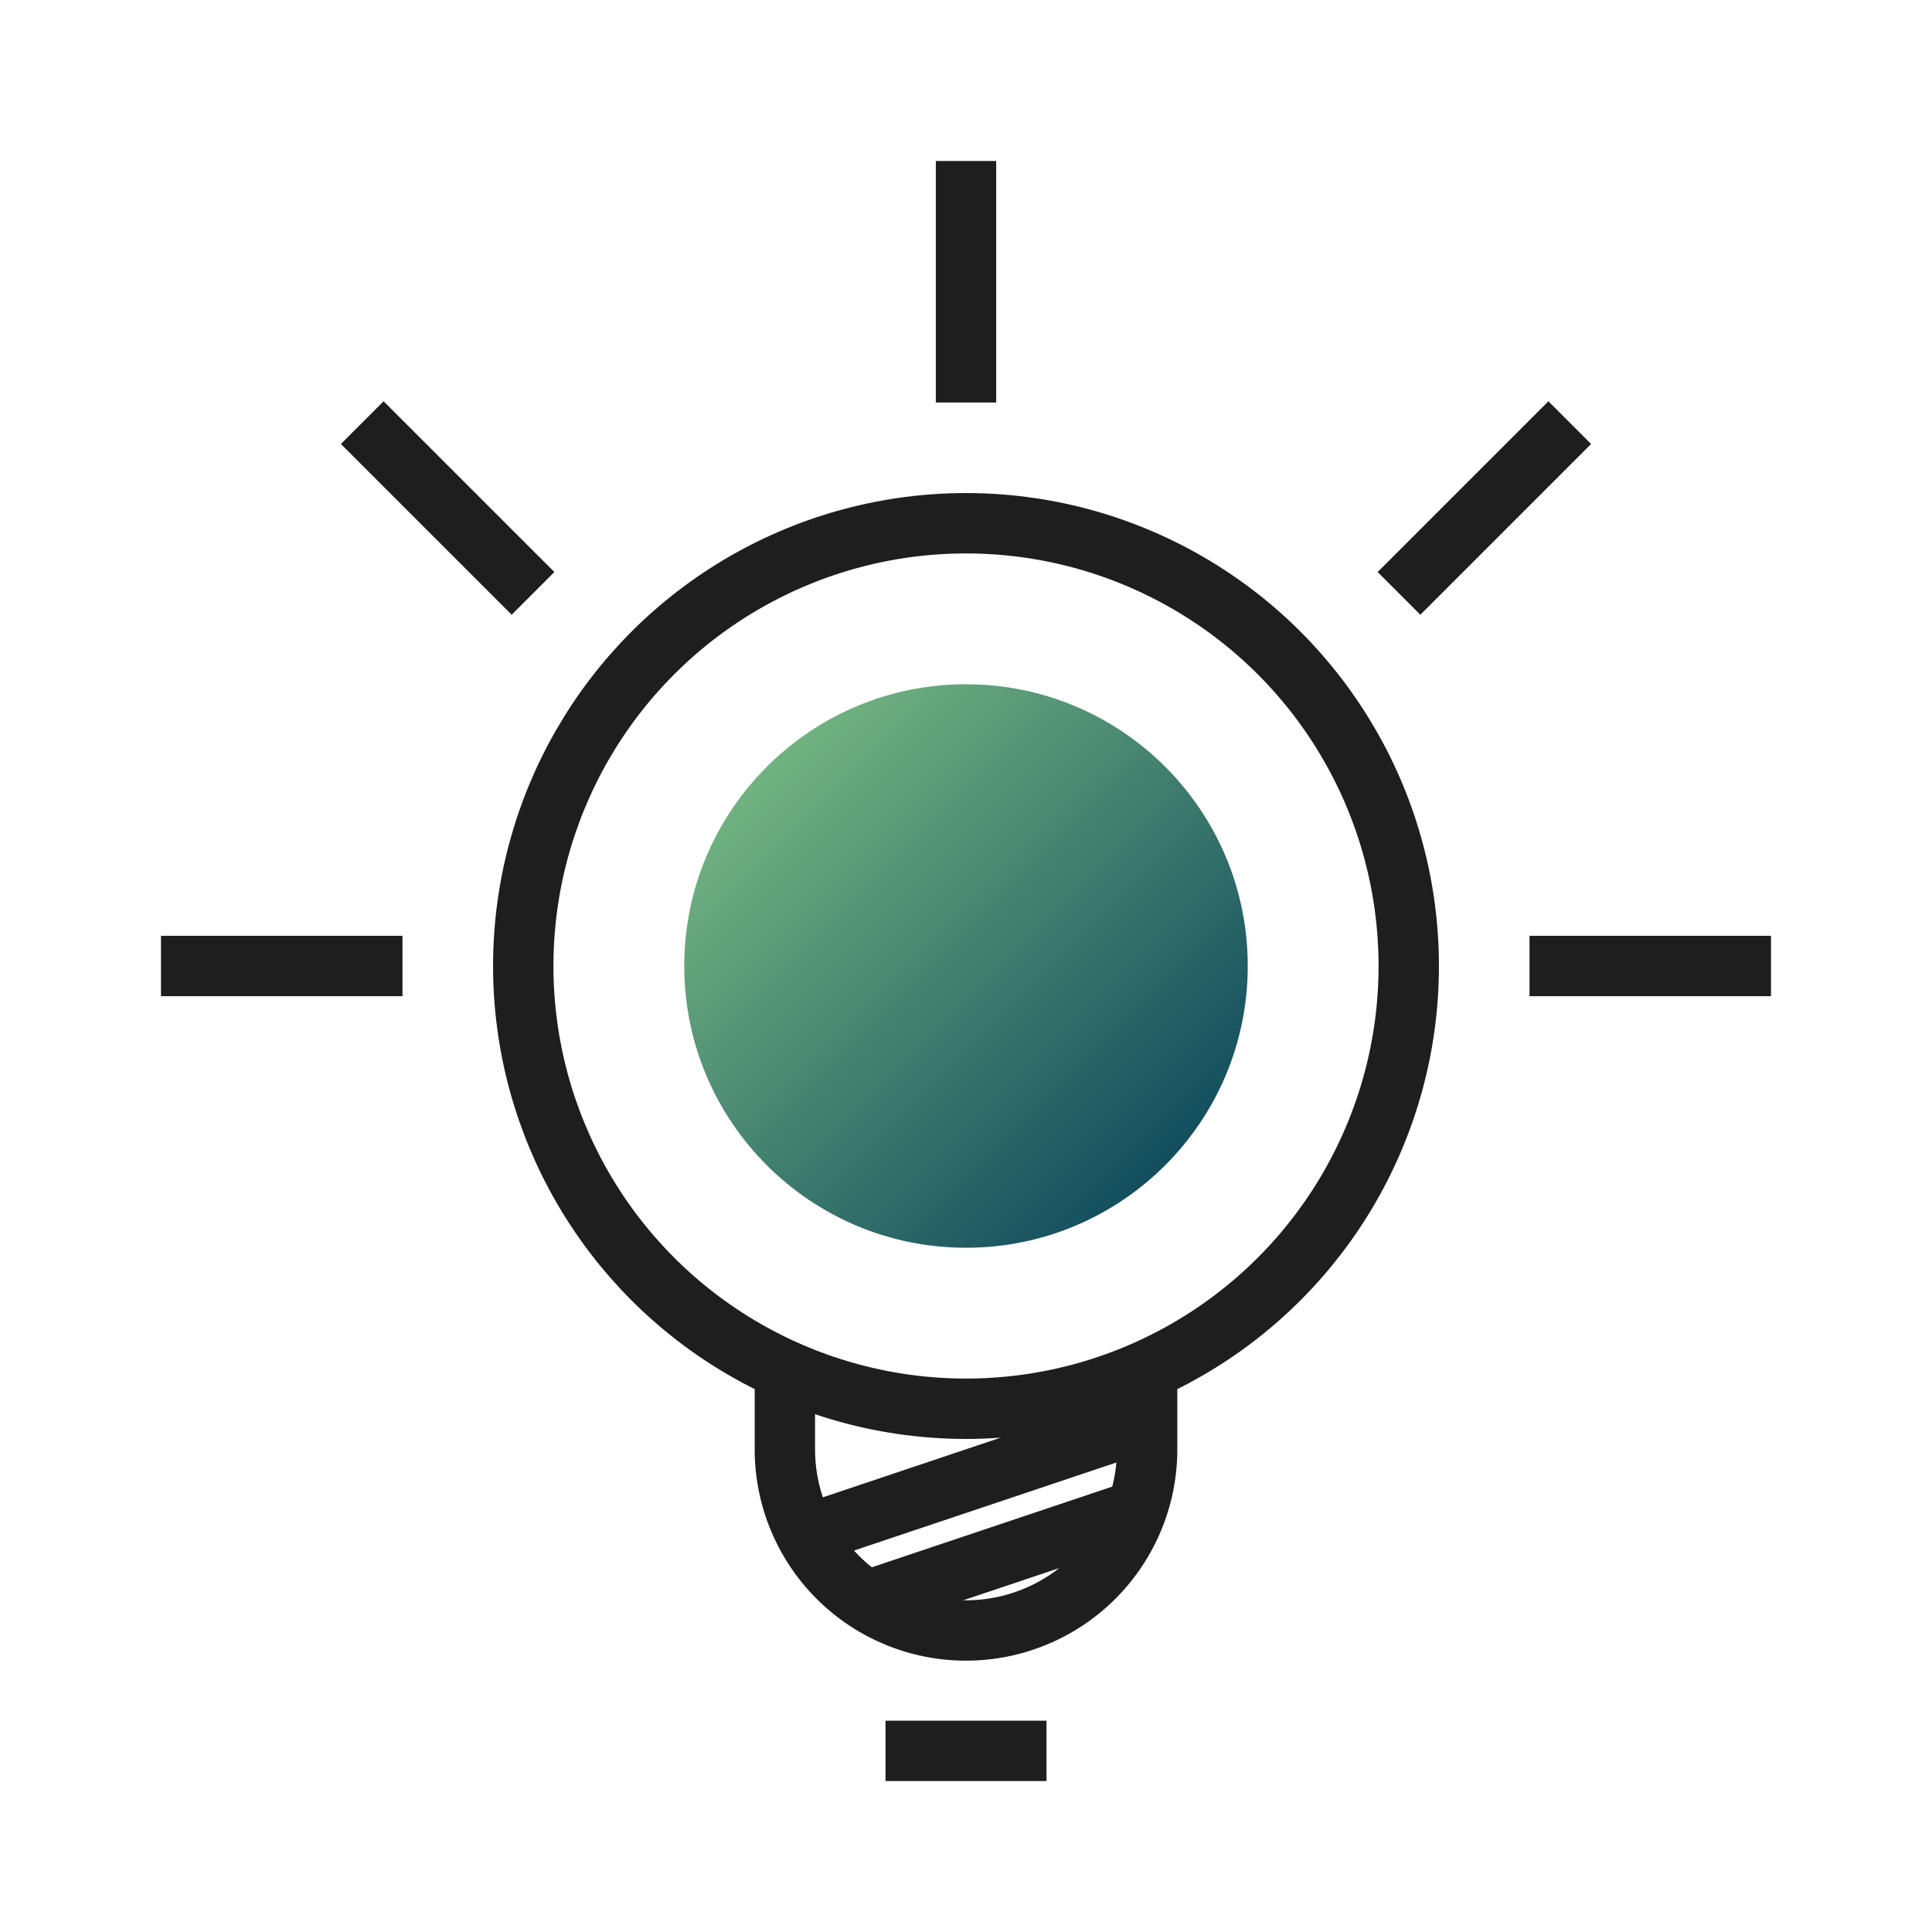 <svg xmlns="http://www.w3.org/2000/svg" xmlns:xlink="http://www.w3.org/1999/xlink" viewBox="0 0 960 960"><defs><style>.cls-1{opacity:0;}.cls-2{fill:#fff;}.cls-3{fill:none;stroke:#1e1e1e;stroke-miterlimit:10;stroke-width:30px;}.cls-4{fill:url(#未命名的渐变_11);}</style><linearGradient id="未命名的渐变_11" x1="381.01" y1="381.01" x2="578.99" y2="578.99" gradientUnits="userSpaceOnUse"><stop offset="0" stop-color="#71b280"/><stop offset="1" stop-color="#134e5e"/></linearGradient></defs><g id="图层_2" data-name="图层 2"><g id="规范画板_线条_80px_" data-name="规范画板(线条：80px）"><g id="透明-用于规范边界使用请解锁" class="cls-1"><rect class="cls-2" width="960" height="960"/></g><g id="LED"><line class="cls-3" x1="480" y1="80" x2="480" y2="200"/><line class="cls-3" x1="180" y1="210" x2="264.85" y2="294.85"/><line class="cls-3" x1="780" y1="210" x2="695.15" y2="294.85"/><line class="cls-3" x1="200" y1="480" x2="80" y2="480"/><line class="cls-3" x1="880" y1="480" x2="760" y2="480"/><circle class="cls-3" cx="480" cy="480" r="220"/><path class="cls-3" d="M570,680.17v40a90,90,0,0,1-90,90h0a90,90,0,0,1-90-90v-40"/><line class="cls-3" x1="440" y1="870" x2="520" y2="870"/><line class="cls-3" x1="570" y1="705.76" x2="400.61" y2="762.6"/><line class="cls-3" x1="564.78" y1="750.44" x2="430.66" y2="795.45"/><circle class="cls-4" cx="480" cy="480" r="140"/></g></g></g></svg>